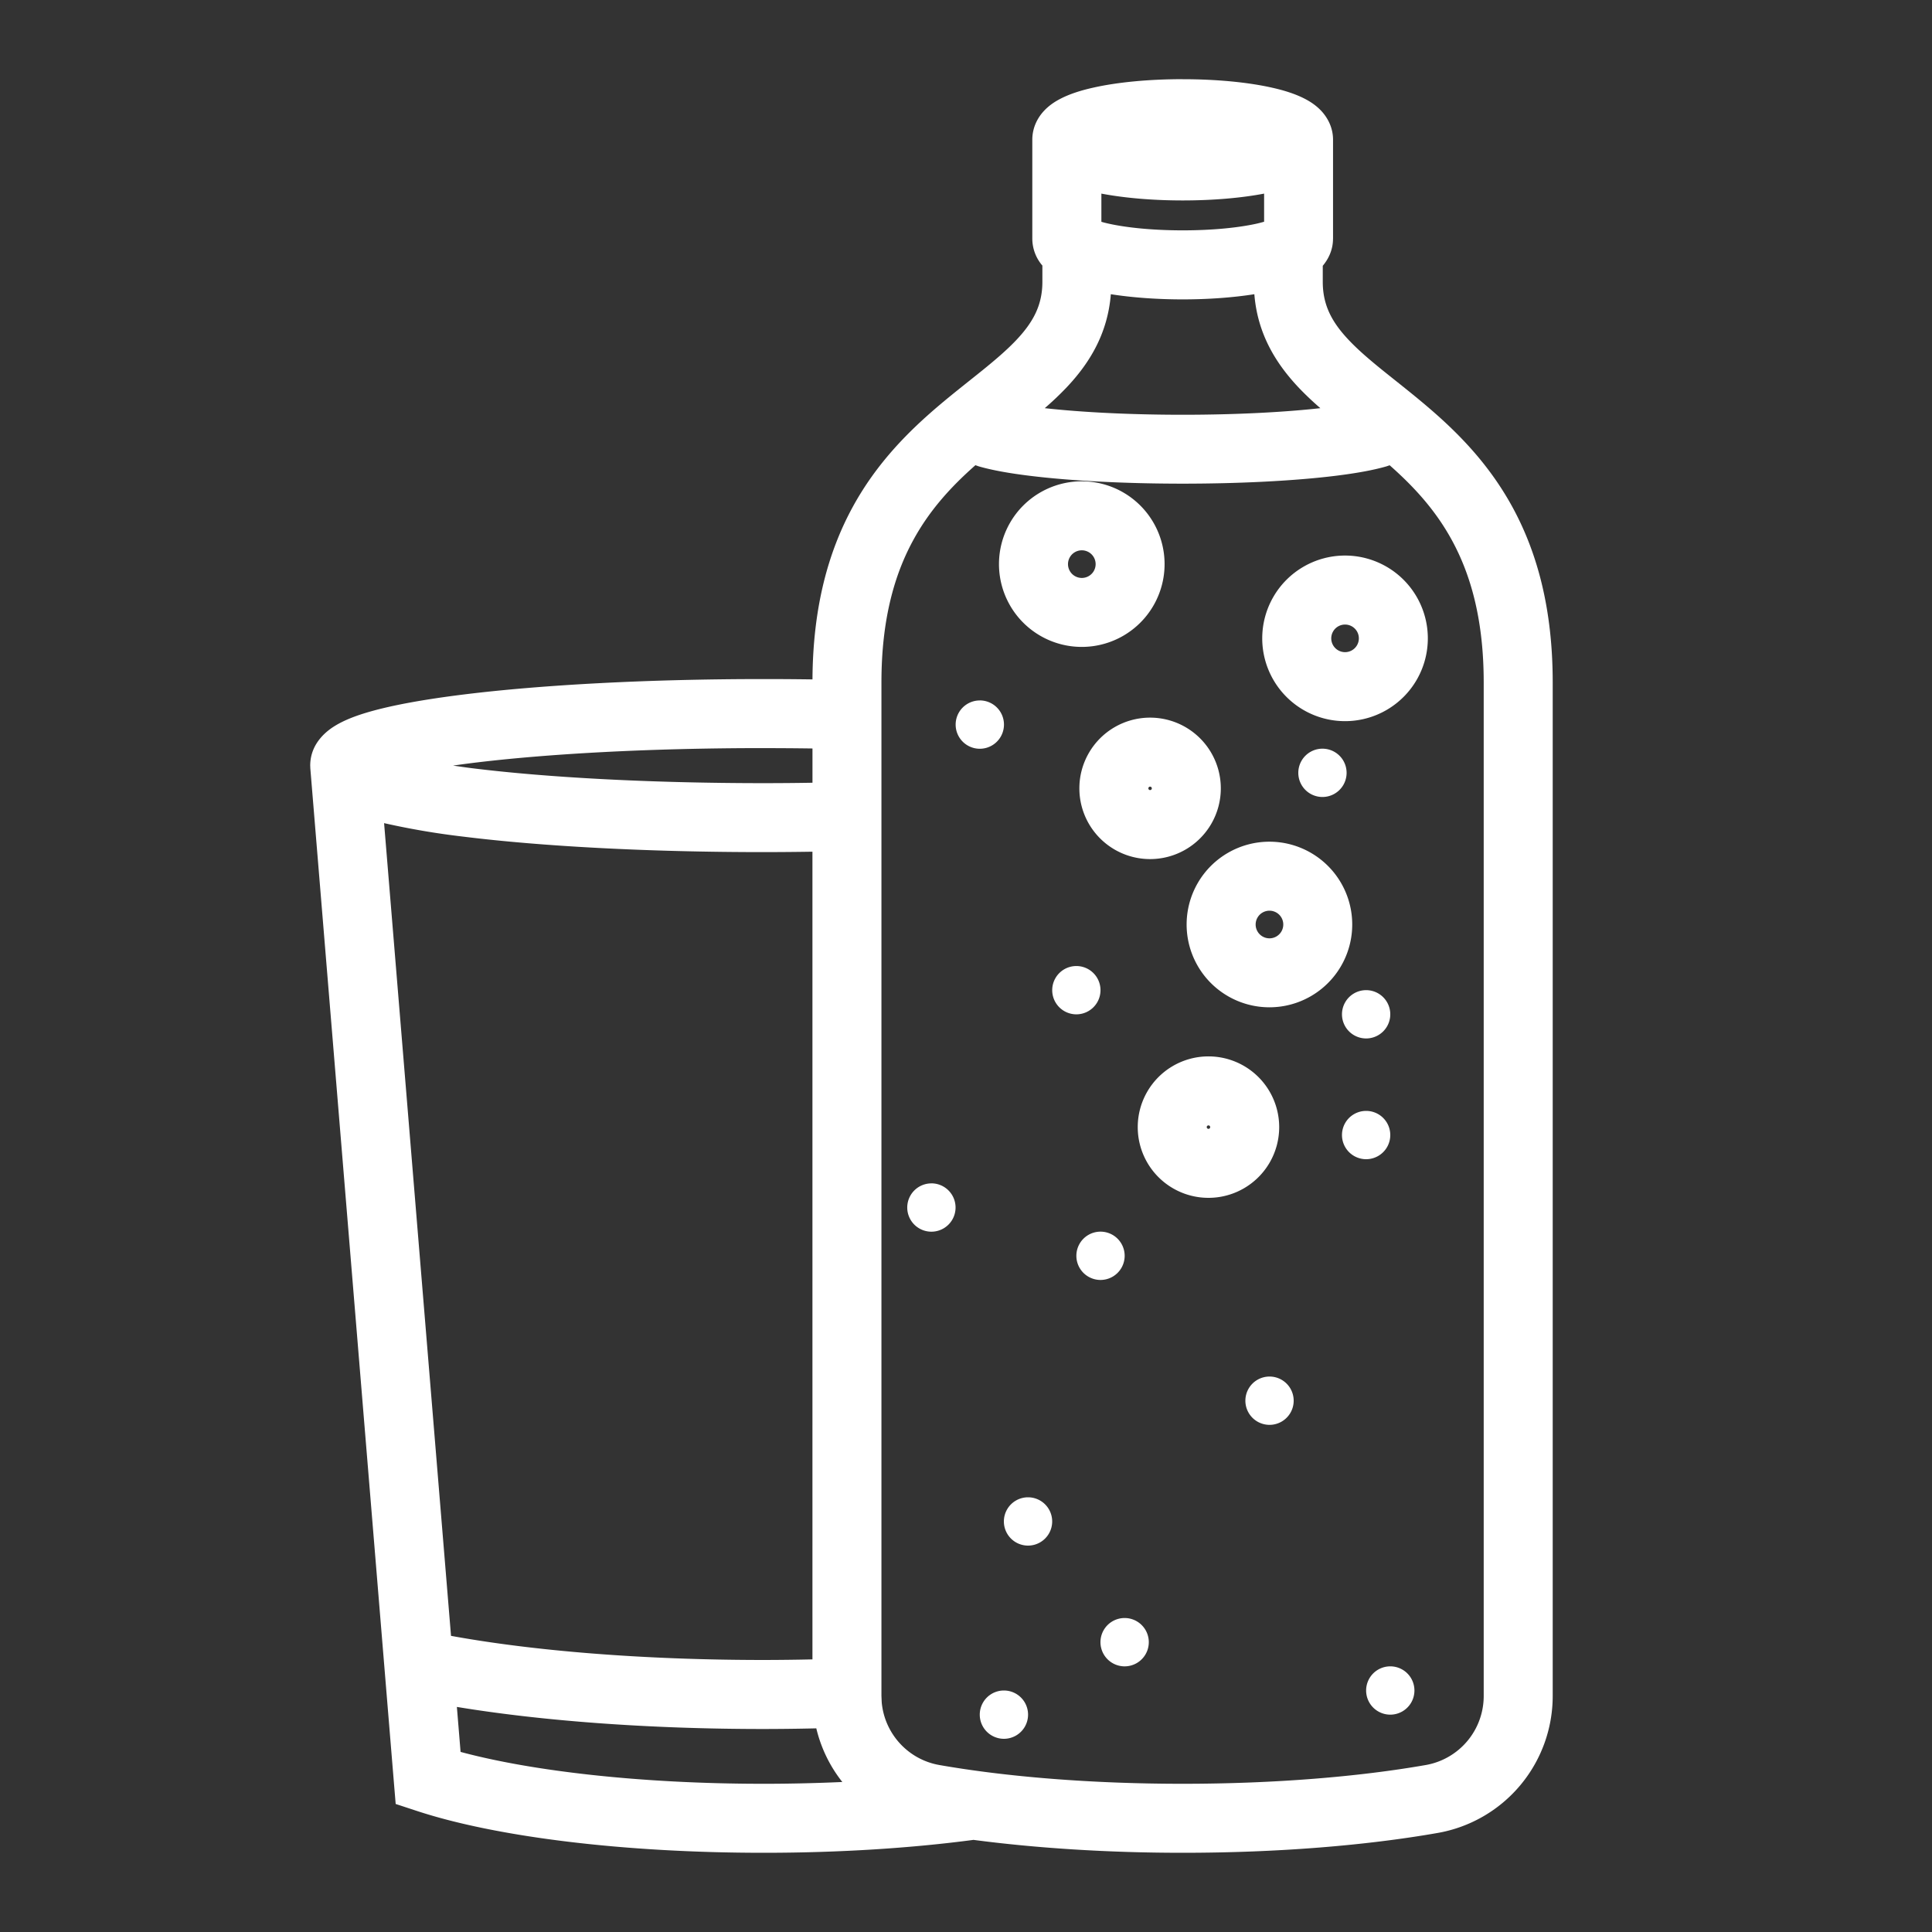 <svg xmlns="http://www.w3.org/2000/svg" width="56" height="56" fill="none"><rect width="100%" height="100%" fill="#333333" stroke="none"/><path fill="#fff" d="M34.28 2.296c.978 0 1.895.088 2.594.246.341.076.685.182.969.333.14.074.315.186.466.351.155.171.33.451.33.825v2.867h-2l-.001.001h2c0 .348-.152.612-.297.785v.464c0 .67.257 1.167.765 1.7.266.28.589.557.972.867.367.296.815.644 1.241 1.005.877.742 1.815 1.663 2.524 2.965.713 1.31 1.163 2.943 1.163 5.074v29.38a4.03 4.03 0 0 1-3.334 3.97c-2.065.362-4.627.575-7.395.575-2.196 0-4.266-.138-6.06-.374-1.797.238-3.873.374-6.08.374-4.083 0-7.762-.462-10.038-1.208l-.63-.207-.055-.662-2.419-29.355-.003-.081c0-.675.526-1.036.728-1.158.271-.165.607-.29.945-.389.692-.203 1.643-.373 2.76-.512 2.25-.279 5.33-.449 8.712-.449q.716 0 1.413.01c.012-2.09.458-3.697 1.162-4.99.709-1.301 1.647-2.223 2.523-2.965.427-.361.875-.708 1.242-1.005.383-.31.706-.587.971-.866.508-.534.766-1.03.766-1.699v-.47a1.2 1.2 0 0 1-.292-.779V4.05c0-.374.172-.654.328-.825.15-.165.325-.277.466-.351.283-.151.628-.257.97-.333.698-.158 1.615-.246 2.593-.246M13.35 50.78c2.045.551 5.195.924 8.787.924.78 0 1.543-.019 2.278-.052a4 4 0 0 1-.754-1.555q-.753.018-1.528.019c-3.357 0-6.457-.238-8.89-.64zm14.923-37.296c-.691.61-1.322 1.29-1.804 2.176-.537.985-.92 2.284-.92 4.119v29.38l.008.183c.081.906.76 1.658 1.67 1.818 1.931.338 4.38.544 7.05.544 2.674 0 5.12-.206 7.05-.544a2.03 2.03 0 0 0 1.679-2.001v-29.38c0-1.834-.384-3.133-.92-4.117-.482-.886-1.114-1.565-1.806-2.176q-.046.016-.09.031c-.386.113-.896.202-1.467.273-1.158.143-2.728.229-4.443.229s-3.284-.085-4.441-.229c-.572-.07-1.082-.16-1.468-.272q-.047-.016-.098-.034M29.099 49a.7.7 0 1 1 0 1.4.7.7 0 0 1 0-1.4m11.199-.7a.7.7 0 1 1 0 1.4.7.7 0 0 1 0-1.4m-7.7-1.401a.7.7 0 1 1 0 1.401.7.7 0 0 1 0-1.401m-19.525.517c2.35.43 5.532.699 9.06.699q.717-.001 1.416-.017V24.687q-.696.011-1.412.012c-3.38 0-6.46-.17-8.71-.449a22 22 0 0 1-2.294-.391zM29.798 43.4a.7.7 0 1 1 0 1.4.7.7 0 0 1 0-1.4m7-3.5a.7.7 0 1 1 0 1.4.7.7 0 0 1 0-1.4m-4.899-4.2a.7.7 0 1 1 0 1.4.7.7 0 0 1 0-1.4m-4.902-1.4a.7.7 0 1 1 0 1.401.7.7 0 0 1 0-1.4m8.031-3.681a2.05 2.05 0 1 1 0 4.1 2.05 2.05 0 0 1 0-4.1m4.57 1.58a.7.7 0 1 1 0 1.4.7.7 0 0 1 0-1.4m-4.57.42a.05.05 0 0 0-.05.05.05.05 0 1 0 .05-.05m4.57-3.92a.7.7 0 1 1 0 1.4.7.7 0 0 1 0-1.4m-8.4-.699a.7.7 0 1 1 .001 1.4.7.7 0 0 1 0-1.4m5.597-3.604a2.4 2.4 0 1 1-.002 4.8 2.4 2.4 0 0 1 .002-4.8m0 2a.4.4 0 1 0 0 .801.4.4 0 0 0 0-.801m-3.46-5.596a2.05 2.05 0 1 1 0 4.1 2.05 2.05 0 0 1 0-4.1m4.996.9a.7.7 0 1 1 0 1.4.7.7 0 0 1 0-1.4m-4.996 1.1a.05.05 0 0 0-.05.05c0 .028.023.05.05.05a.05.05 0 1 0 0-.1m-11.198-1.117c-3.327 0-6.32.167-8.465.434a31 31 0 0 0-.541.073c.173.024.353.052.542.075 2.145.267 5.139.434 8.464.434q.717 0 1.412-.012v-.993q-.696-.01-1.412-.01m6.262-1.383a.7.7 0 1 1 0 1.401.7.7 0 0 1 0-1.4m10.587-4.2a2.4 2.4 0 1 1-.001 4.8 2.4 2.4 0 0 1 .001-4.8m0 2a.4.4 0 0 0 0 .8.4.4 0 0 0 0-.8m-7.63-4.152a2.4 2.4 0 1 1-.002 4.8 2.4 2.4 0 0 1 .002-4.8m0 2a.4.4 0 1 0 0 .801.4.4 0 0 0 0-.801m5-7.423c-.608.096-1.324.15-2.077.15-.754 0-1.472-.054-2.082-.15-.092 1.152-.626 2.013-1.3 2.72a9 9 0 0 1-.615.583c1.038.116 2.441.191 3.998.191 1.553 0 2.953-.075 3.99-.191a9 9 0 0 1-.613-.58c-.673-.709-1.208-1.57-1.3-2.723m.283-2.916c-.664.127-1.488.198-2.36.198s-1.694-.072-2.357-.198v.817q.087.026.203.052c.516.116 1.279.196 2.154.196.876 0 1.639-.08 2.156-.197a4 4 0 0 0 .204-.053z"/></svg>